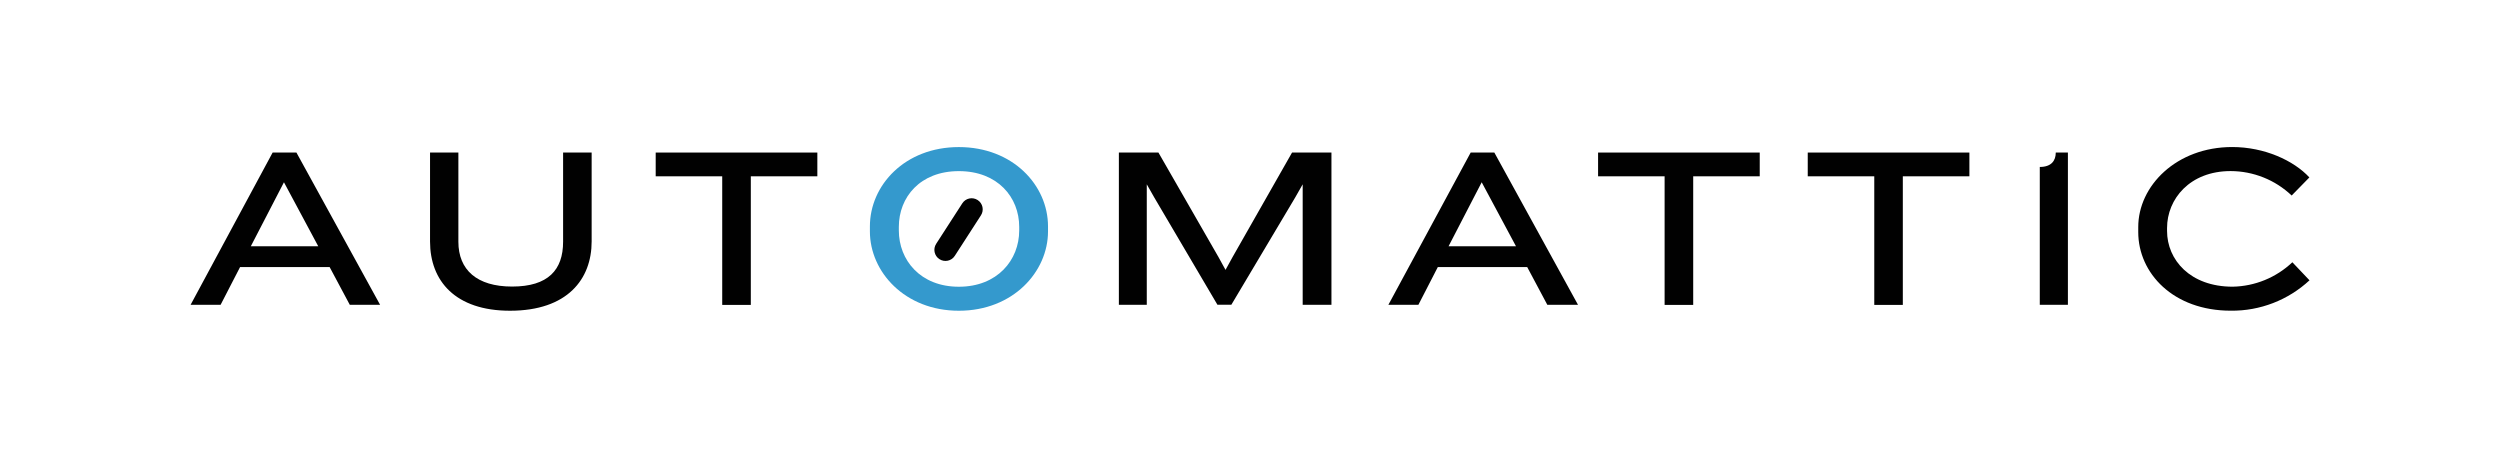 <svg width="1080" height="200" viewBox="0 0 1080 200" fill="none" xmlns="http://www.w3.org/2000/svg">
<path d="M414.223 134.241C390.908 134.241 375.797 117.463 375.797 99.981V97.796C375.797 80.019 390.908 63.537 414.223 63.537C437.538 63.537 452.741 80.019 452.741 97.796V99.981C452.741 117.407 437.63 134.241 414.223 134.241ZM440.297 98C440.297 85.259 431.038 73.926 414.223 73.926C397.408 73.926 388.297 85.278 388.297 98V99.574C388.297 112.315 397.556 123.87 414.223 123.87C430.889 123.87 440.297 112.315 440.297 99.574V98Z" fill="#3499CD"/>
<path d="M151.112 131.682L142.408 115.386H103.704L95.297 131.682H82.334L117.778 65.904H128.056L164.204 131.682H151.112ZM122.667 78.738L108.353 106.386H137.482L122.667 78.738Z" fill="#010101"/>
<path d="M220.333 134.238C196.74 134.238 185.777 121.404 185.777 104.312V65.904H198.018V104.441C198.018 116.589 206.018 123.793 221.222 123.793C236.833 123.793 243.259 116.589 243.259 104.441V65.904H255.592V104.312C255.592 120.608 245.129 134.238 220.333 134.238Z" fill="#010101"/>
<path d="M324.352 76.164V131.719H312.001V76.164H283.26V65.904H353.093V76.164H324.352Z" fill="#010101"/>
<path d="M562.759 131.682V79.626L559.5 85.349L531.944 131.645H525.926L498.666 85.349L495.407 79.626V131.682H483.352V65.904H500.444L526.37 111.034L529.426 116.589L532.481 111.034L558.166 65.904H575.185V131.682H562.759Z" fill="#010101"/>
<path d="M668.444 131.682L659.759 115.386H621.129L612.74 131.682H599.777L635.333 65.904H645.555L681.703 131.682H668.444ZM640.092 78.738L625.777 106.386H654.907L640.092 78.738Z" fill="#010101"/>
<path d="M731.464 76.164V131.719H719.112V76.164H690.371V65.904H760.204V76.164H731.464Z" fill="#010101"/>
<path d="M822.019 76.164V131.719H809.686V76.164H780.945V65.904H850.779V76.164H822.019Z" fill="#010101"/>
<path d="M881.186 131.682V72.126C886.13 72.126 888.093 69.46 888.093 65.904H893.334V131.682H881.186Z" fill="#010101"/>
<path d="M990 84.462C982.881 77.705 973.446 73.928 963.63 73.906C946.037 73.906 936.167 85.944 936.167 98.499V99.777C936.167 112.221 946.13 123.851 964.5 123.851C974.115 123.676 983.317 119.911 990.297 113.295L997.704 121.092C988.477 129.66 976.313 134.359 963.723 134.221C938.834 134.221 923.723 118.036 923.723 100.258V98.073C923.723 80.295 940.204 63.518 964.315 63.518C978.241 63.518 990.889 69.332 997.649 76.647L990 84.462Z" fill="#010101"/>
<path d="M415.725 87.83L404.414 105.348C402.983 107.564 403.619 110.522 405.836 111.953L405.852 111.963C408.068 113.394 411.026 112.758 412.457 110.541L423.768 93.023C425.199 90.807 424.563 87.849 422.346 86.418L422.33 86.408C420.114 84.977 417.156 85.613 415.725 87.83Z" fill="#010101"/>
</svg>
